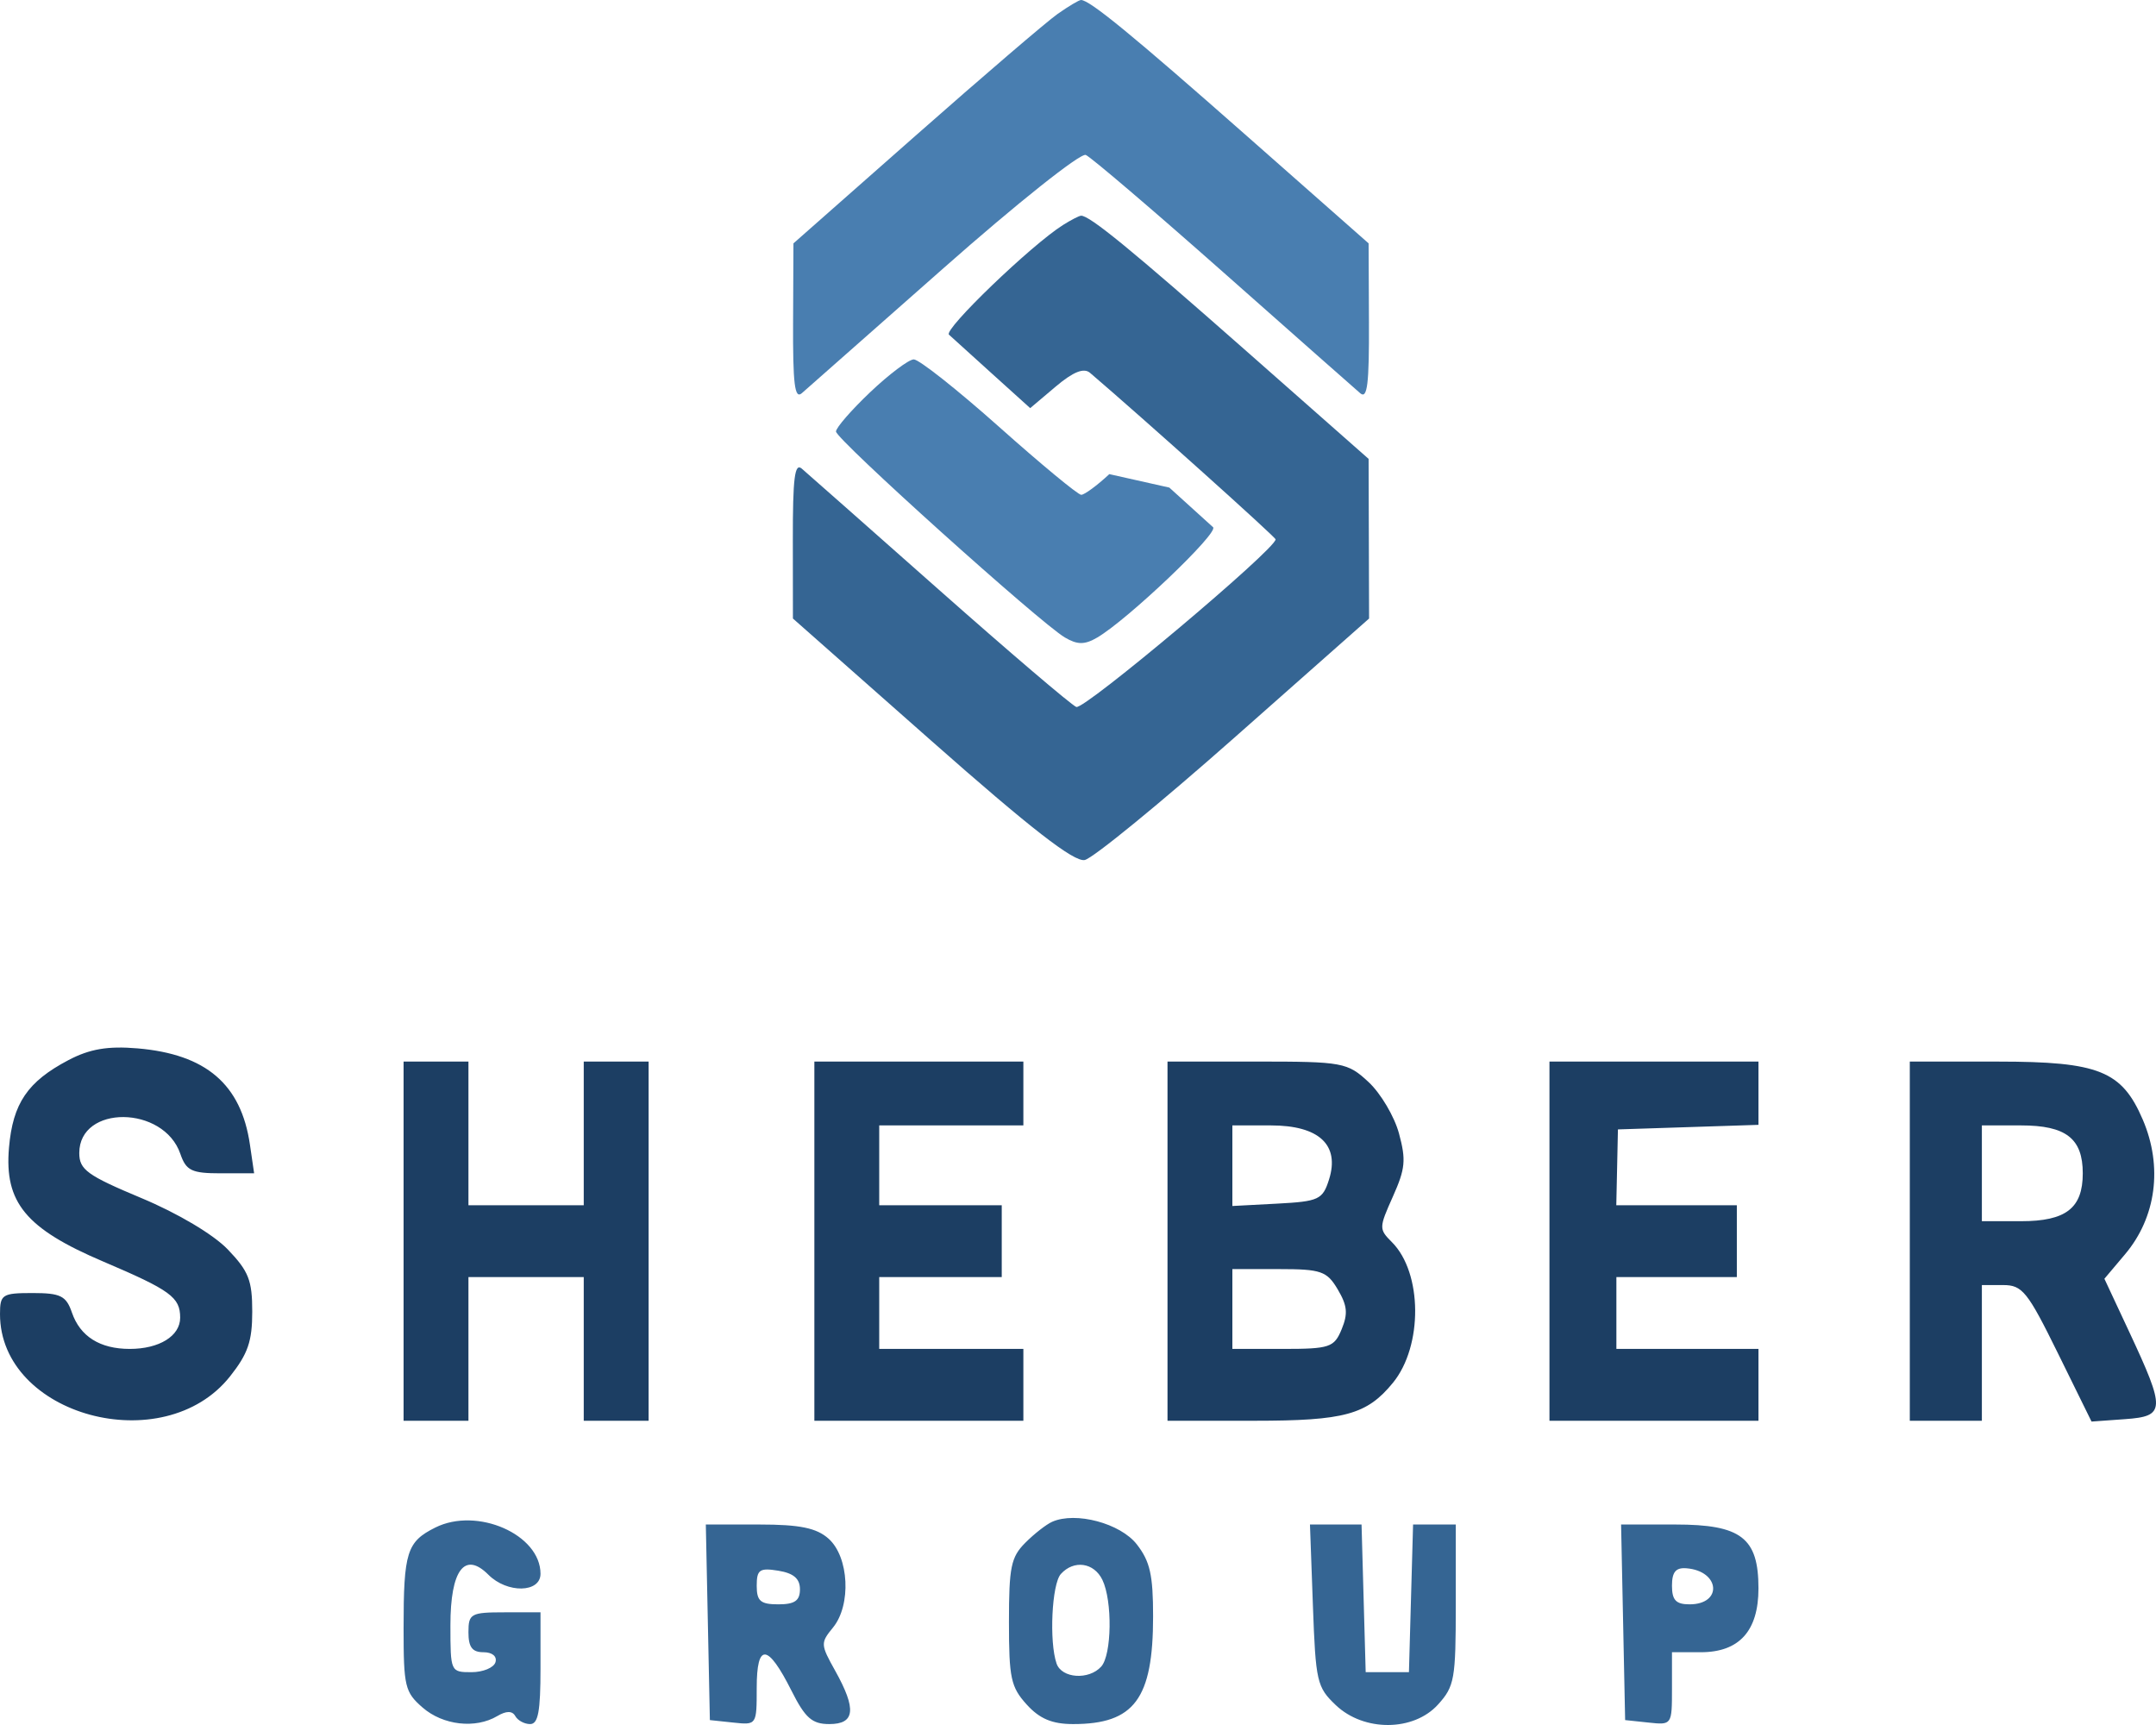 <svg width="200" height="160" viewBox="0 0 200 160" fill="none" xmlns="http://www.w3.org/2000/svg">
<g clip-path="url(#clip0_2035_25)">
<path fill-rule="evenodd" clip-rule="evenodd" d="M6.351 98.329C2.557 100.324 1.19 102.336 0.834 106.448C0.392 111.529 2.399 113.958 9.554 117.004C15.822 119.673 16.713 120.322 16.713 122.22C16.713 123.919 14.778 125.117 12.034 125.117C9.272 125.117 7.431 123.958 6.67 121.74C6.138 120.194 5.616 119.934 3.025 119.934C0.204 119.934 0 120.065 0 121.883C0 131.317 15.181 135.431 21.338 127.665C23.001 125.567 23.399 124.408 23.399 121.662C23.399 118.753 23.07 117.915 21.136 115.896C19.807 114.506 16.5 112.54 13.114 111.125C8.093 109.026 7.354 108.49 7.354 106.948C7.354 102.456 15.182 102.518 16.729 107.023C17.264 108.58 17.777 108.829 20.461 108.829H23.574L23.183 106.159C22.363 100.565 19.113 97.784 12.761 97.241C10.011 97.006 8.32 97.293 6.351 98.329ZM37.438 115.122V131.78H40.446H43.455V125.117V118.454H48.803H54.151V125.117V131.78H57.16H60.168V115.122V98.463H57.16H54.151V105.127V111.79H48.803H43.455V105.127V98.463H40.446H37.438V115.122ZM75.544 115.122V131.78H85.238H94.932V128.449V125.117H88.247H81.561V121.785V118.454H87.244H92.926V115.122V111.79H87.244H81.561V108.088V104.386H88.247H94.932V101.425V98.463H85.238H75.544V115.122ZM108.303 115.122V131.78H116.359C124.733 131.78 126.799 131.214 129.217 128.256C132.003 124.846 131.954 118.055 129.124 115.218C127.908 114 127.91 113.894 129.213 110.979C130.366 108.399 130.443 107.596 129.776 105.131C129.351 103.56 128.083 101.417 126.958 100.369C125.001 98.546 124.555 98.463 116.608 98.463H108.303V115.122ZM143.735 115.122V131.78H153.429H163.123V128.449V125.117H156.533H149.943V121.785V118.454H155.53H161.117V115.122V111.79H155.526H149.934L150.011 108.273L150.086 104.757L156.604 104.545L163.123 104.333V101.398V98.463H153.429H143.735V115.122ZM177.162 115.122V131.78H180.505H183.847V125.487V119.194H185.818C187.603 119.194 188.082 119.79 190.904 125.524L194.02 131.855L197.123 131.632C200.877 131.364 200.905 130.784 197.513 123.529L195.213 118.609L197.13 116.337C200.023 112.907 200.642 108.212 198.776 103.856C196.834 99.325 194.703 98.469 185.351 98.466L177.162 98.463V115.122ZM114.32 108.124V111.861L118.485 111.641C122.338 111.436 122.697 111.269 123.286 109.406C124.302 106.194 122.361 104.386 117.893 104.386H114.32V108.124ZM183.847 108.829V113.271H187.477C191.648 113.271 193.207 112.063 193.207 108.829C193.207 105.595 191.648 104.386 187.477 104.386H183.847V108.829ZM114.32 121.415V125.117H119.013C123.351 125.117 123.765 124.979 124.457 123.296C125.057 121.839 124.984 121.101 124.093 119.595C123.09 117.901 122.549 117.713 118.65 117.713H114.32V121.415Z" fill="#1C3E63"/>
<path fill-rule="evenodd" clip-rule="evenodd" d="M40.38 141.686C37.739 143.004 37.438 143.96 37.438 151.036C37.438 156.43 37.564 156.955 39.2 158.379C41.092 160.028 44.107 160.372 46.132 159.171C46.969 158.675 47.522 158.675 47.799 159.171C48.027 159.58 48.647 159.914 49.177 159.914C49.923 159.914 50.14 158.75 50.14 154.731V149.549H46.797C43.677 149.549 43.455 149.672 43.455 151.4C43.455 152.782 43.808 153.25 44.847 153.25C45.665 153.25 46.125 153.633 45.962 154.176C45.809 154.685 44.806 155.101 43.734 155.101C41.8 155.101 41.783 155.064 41.783 150.74C41.783 145.618 43.108 143.859 45.307 146.063C47.047 147.807 50.14 147.751 50.14 145.975C50.14 142.329 44.264 139.747 40.38 141.686ZM97.606 141.15C97.055 141.393 95.927 142.275 95.099 143.109C93.783 144.435 93.595 145.351 93.595 150.452C93.595 155.652 93.771 156.475 95.236 158.096C96.431 159.42 97.603 159.914 99.55 159.914C105.225 159.914 106.966 157.571 106.966 149.925C106.966 146.08 106.682 144.824 105.46 143.251C103.94 141.293 99.791 140.184 97.606 141.15ZM65.663 150.474L65.851 159.544L68.023 159.775C70.193 160.007 70.196 160.003 70.196 156.567C70.196 152.346 71.212 152.426 73.422 156.821C74.695 159.354 75.331 159.914 76.932 159.914C79.321 159.914 79.472 158.544 77.476 154.968C76.111 152.523 76.105 152.389 77.273 150.96C78.981 148.869 78.763 144.424 76.87 142.725C75.752 141.723 74.201 141.404 70.436 141.404H65.475L65.663 150.474ZM121.79 148.898C122.047 155.992 122.16 156.485 123.91 158.153C126.52 160.639 131.133 160.611 133.403 158.096C134.928 156.408 135.044 155.751 135.044 148.842V141.404H133.064H131.083L130.891 148.253L130.699 155.101H128.693H126.687L126.495 148.253L126.303 141.404H123.91H121.518L121.79 148.898ZM150.567 150.474L150.755 159.544L152.927 159.775C155.092 160.007 155.1 159.995 155.1 156.629V153.25H157.774C159.557 153.25 160.894 152.757 161.786 151.77C162.677 150.783 163.123 149.302 163.123 147.327C163.123 142.635 161.521 141.404 155.414 141.404H150.379L150.567 150.474ZM70.196 147.085C70.196 148.506 70.548 148.808 72.202 148.808C73.721 148.808 74.207 148.47 74.207 147.411C74.207 146.426 73.618 145.919 72.202 145.689C70.464 145.406 70.196 145.593 70.196 147.085ZM98.408 145.995C97.569 146.924 97.313 152.284 98.012 154.3C98.49 155.68 101.006 155.852 102.152 154.583C103.137 153.493 103.205 148.489 102.263 146.538C101.482 144.924 99.613 144.661 98.408 145.995ZM155.1 147.081C155.1 148.419 155.469 148.808 156.732 148.808C159.821 148.808 159.558 145.717 156.448 145.464C155.453 145.382 155.1 145.807 155.1 147.081Z" fill="#356593"/>
<path fill-rule="evenodd" clip-rule="evenodd" d="M98.609 20.869C95.673 22.718 87.513 30.564 88.029 31.042C88.333 31.322 90.153 32.97 92.073 34.704L95.565 37.856L97.924 35.863C99.557 34.484 100.54 34.09 101.117 34.584C106.175 38.911 118.331 49.818 118.331 50.028C118.331 50.944 100.565 65.881 99.841 65.573C99.352 65.365 93.61 60.466 87.081 54.687C80.552 48.908 74.835 43.858 74.375 43.466C73.719 42.906 73.541 44.326 73.547 50.062L73.555 57.371L86.4 68.716C95.613 76.853 99.636 79.978 100.625 79.769C101.383 79.609 107.628 74.503 114.503 68.424L127.002 57.371L126.98 49.967L126.958 42.563L115.623 32.568C104.924 23.134 101.052 19.965 100.28 20.008C100.096 20.018 99.344 20.406 98.609 20.869Z" fill="#356593"/>
<path fill-rule="evenodd" clip-rule="evenodd" d="M98.11 1.291C97.1 2.002 91.172 7.081 84.938 12.578L73.603 22.573L73.57 29.883C73.546 35.623 73.718 37.038 74.375 36.475C74.835 36.079 80.751 30.86 87.522 24.876C94.3 18.886 100.234 14.165 100.722 14.372C101.21 14.58 106.951 19.478 113.48 25.257C120.009 31.036 125.727 36.086 126.186 36.478C126.842 37.039 127.015 35.621 126.99 29.883L126.958 22.573L115.623 12.578C105.012 3.222 101.081 0 100.28 0C100.096 0 99.12 0.581 98.11 1.291ZM80.726 36.373C78.98 38.03 77.55 39.673 77.55 40.025C77.55 40.743 96.44 57.739 98.776 59.124C99.942 59.815 100.619 59.816 101.785 59.133C104.618 57.471 113.083 49.412 112.531 48.902C112.228 48.622 110.401 46.968 108.472 45.225L102.905 43.977C101.772 45.032 100.6 45.895 100.299 45.895C99.998 45.895 96.573 43.063 92.689 39.602C88.803 36.141 85.237 33.321 84.763 33.335C84.289 33.349 82.472 34.716 80.726 36.373Z" fill="#497EB0"/>
</g>
<defs>
<clipPath id="clip0_2035_25">
<rect width="200" height="160" fill="white"/>
</clipPath>
</defs>
</svg>
